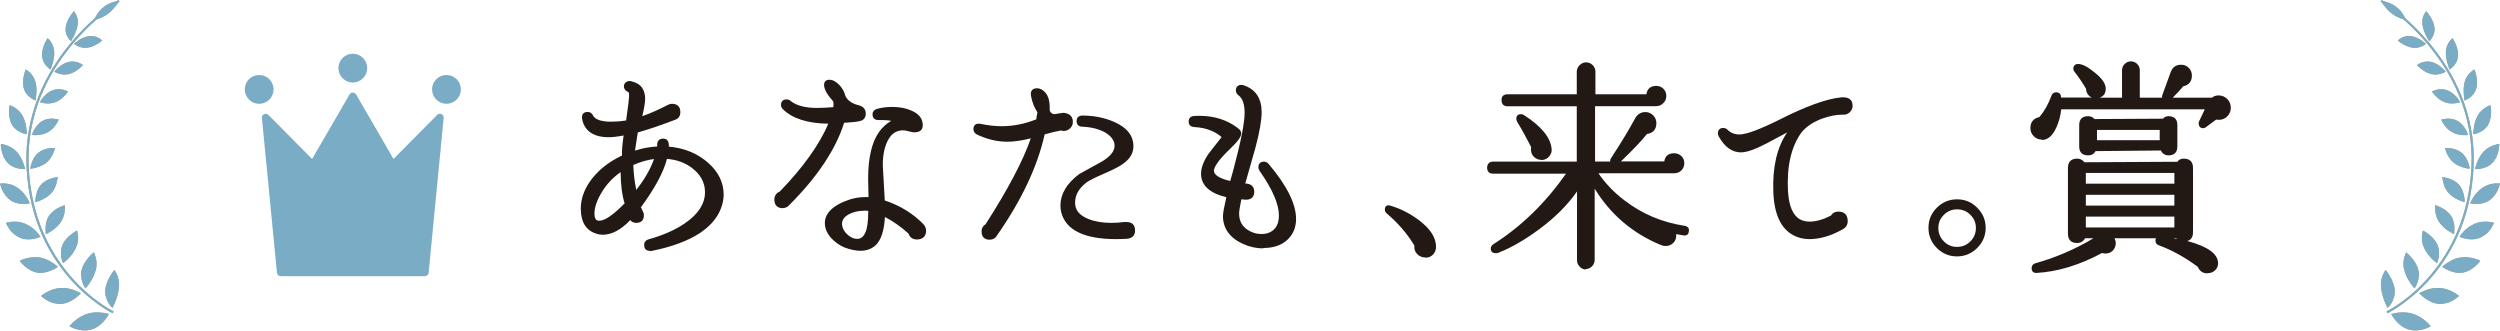 <?xml version="1.0" encoding="UTF-8"?><svg xmlns="http://www.w3.org/2000/svg" viewBox="0 0 199.68 26.4"><defs><style>.cls-1{mix-blend-mode:multiply;opacity:.3;}.cls-1,.cls-2,.cls-3,.cls-4,.cls-5{stroke-width:0px;}.cls-1,.cls-2,.cls-5{fill:#7aacc6;}.cls-6{isolation:isolate;}.cls-2{mix-blend-mode:lighten;}.cls-3{fill:#221915;}.cls-4{fill:#b2a680;}</style></defs><g class="cls-6"><g id="_レイヤー_2"><g id="_デザイン"><path class="cls-4" d="m5.55,26.05s.15-.2.42-.42c.26-.22.63-.46,1.07-.59.43-.12.84-.1,1.15-.06.16.02.28.04.37.07.09.02.14.04.14.04,0,0-.12.23-.35.5-.23.27-.57.58-1.02.72-.22.07-.45.09-.66.08-.21-.01-.41-.05-.58-.1-.17-.05-.31-.11-.4-.16-.1-.05-.15-.08-.15-.08Z"/><path class="cls-4" d="m9.12,21.58s-.16.19-.33.49c-.17.29-.36.7-.38,1.11-.03.42.11.78.26,1.03.07.12.15.22.21.28.06.07.1.1.1.1,0,0,.13-.23.25-.55.13-.33.25-.76.28-1.17.01-.21,0-.39-.04-.54-.03-.16-.08-.3-.13-.41-.1-.21-.2-.35-.2-.35Z"/><path class="cls-4" d="m3.29,23.63s.18-.15.47-.31c.29-.15.69-.31,1.12-.32.21,0,.43,0,.61.05.19.04.36.09.5.15.14.06.26.11.34.15.08.04.13.07.13.07,0,0-.16.18-.44.39-.27.2-.66.42-1.1.46-.22.02-.43-.01-.63-.06-.2-.05-.38-.13-.53-.22-.29-.17-.48-.35-.48-.35Z"/><path class="cls-4" d="m7.49,20.16s-.19.15-.4.39c-.21.24-.46.58-.56.99-.06.2-.06.39-.04.57.02.18.06.34.11.48.04.14.11.25.15.32.04.08.08.12.08.12,0,0,.17-.18.35-.46.19-.28.38-.65.48-1.05.05-.2.06-.38.05-.54,0-.16-.04-.3-.07-.42-.06-.24-.14-.39-.14-.39Z"/><path class="cls-4" d="m1.58,20.83s.2-.11.5-.19c.3-.08.7-.14,1.12-.07.42.07.77.26,1.01.43.26.16.41.31.41.31,0,0-.19.14-.48.27-.29.13-.7.26-1.13.2-.42-.06-.78-.3-1.04-.52-.26-.22-.39-.43-.39-.43Z"/><path class="cls-4" d="m6.16,18.41s-.2.1-.45.29c-.25.19-.54.47-.7.82-.16.36-.16.74-.12,1.03.06.28.14.47.14.47,0,0,.19-.13.42-.36.23-.23.48-.55.63-.9.16-.37.18-.7.15-.94-.03-.24-.07-.4-.07-.4Z"/><path class="cls-4" d="m.49,17.79s.2-.06.5-.08c.29-.02.68,0,1.04.17.19.08.36.18.51.29.15.11.28.23.38.34.1.11.18.21.23.28.05.07.08.12.08.12,0,0-.2.1-.5.16-.3.06-.69.09-1.08-.06-.19-.07-.37-.19-.52-.31-.08-.06-.15-.13-.21-.2-.06-.07-.13-.14-.17-.2-.18-.27-.27-.5-.27-.5Z"/><path class="cls-4" d="m5.19,16.38s-.21.06-.47.19c-.26.13-.58.34-.81.67-.11.16-.17.33-.21.49-.04.17-.06.33-.06.47,0,.14,0,.27.01.36,0,.09.02.14.02.14,0,0,.2-.09.46-.26.25-.17.56-.43.76-.75.1-.16.17-.32.21-.47.02-.08.04-.15.05-.22.01-.07.01-.13.02-.2.03-.25,0-.42,0-.42Z"/><path class="cls-4" d="m0,14.66s.2-.03.48,0c.28.03.63.13.94.35.67.45.96,1.23.96,1.23,0,0-.2.05-.49.05-.29,0-.66-.05-1-.26-.34-.22-.57-.56-.72-.86-.12-.29-.17-.53-.17-.53Z"/><path class="cls-4" d="m4.61,14.14s-.2.02-.47.1c-.27.08-.6.23-.86.51-.48.54-.46,1.39-.46,1.39,0,0,.21-.04.47-.16.27-.12.59-.31.84-.59.24-.28.35-.59.4-.83.07-.25.08-.43.08-.43Z"/><path class="cls-4" d="m.06,11.5s.19.01.44.1c.25.08.57.24.83.52.13.14.23.3.32.45.09.16.16.31.21.45.05.14.09.26.11.34.03.09.04.14.04.14,0,0-.2.02-.47-.03-.28-.05-.62-.16-.89-.43-.14-.14-.25-.3-.34-.47-.08-.17-.13-.35-.17-.5-.04-.16-.06-.3-.07-.4,0-.1,0-.16,0-.16Z"/><path class="cls-4" d="m4.41,11.83s-.19-.02-.45.01c-.26.03-.59.12-.87.34-.14.11-.26.25-.35.39-.09.14-.15.29-.2.42-.05.13-.08.25-.1.34-.01.09-.02.14-.02.14,0,0,.2,0,.46-.08.26-.07.59-.2.86-.43.13-.11.24-.24.32-.37.09-.13.15-.25.2-.37.05-.11.08-.21.1-.28.02-.07.03-.11.03-.11Z"/><path class="cls-4" d="m.76,8.4s.17.05.39.18c.21.13.47.34.65.66.17.32.27.69.3.98.05.29.05.5.05.5,0,0-.19-.02-.43-.12-.24-.1-.54-.28-.74-.6-.19-.32-.27-.73-.26-1.05,0-.32.05-.56.05-.56Z"/><path class="cls-4" d="m4.69,9.55s-.17-.05-.41-.07c-.24-.02-.56,0-.87.17-.31.16-.52.45-.67.69-.14.24-.19.44-.19.44,0,0,.18.03.44.01.26-.02.59-.08.88-.26.3-.17.49-.42.63-.63.14-.2.2-.37.2-.37Z"/><path class="cls-4" d="m2.05,5.55s.15.07.32.23c.17.16.36.41.46.75.09.34.1.72.07,1-.02.29-.06.5-.06.5,0,0-.17-.06-.37-.2-.2-.14-.43-.36-.55-.71-.11-.34-.09-.75-.02-1.05.03-.15.07-.28.1-.38.03-.09.05-.15.05-.15Z"/><path class="cls-4" d="m5.44,7.31s-.15-.08-.37-.14c-.22-.05-.52-.08-.84.03-.32.11-.58.35-.77.56-.18.21-.27.4-.27.4,0,0,.16.06.4.09.24.03.56.03.86-.1.32-.12.54-.34.72-.51.09-.09.15-.17.2-.24.04-.06.07-.1.07-.1Z"/><path class="cls-4" d="m3.8,3.05s.13.09.25.27c.13.18.25.44.28.78.03.34-.05.7-.13.98-.04.14-.08.25-.11.34-.03.08-.05.13-.05.13,0,0-.14-.08-.3-.25-.16-.16-.33-.42-.37-.77-.04-.35.06-.72.18-1.01.12-.28.25-.47.25-.47Z"/><path class="cls-4" d="m6.63,5.2s-.12-.1-.32-.18c-.2-.08-.48-.15-.8-.08-.32.07-.62.26-.83.44-.11.09-.19.18-.25.24-.06.07-.09.11-.09.11,0,0,.14.09.36.15.22.07.51.11.82.03.31-.08.58-.25.78-.41.2-.16.32-.3.32-.3Z"/><path class="cls-4" d="m5.89.89s.1.1.19.28c.09.18.17.44.13.77-.04.33-.18.66-.3.92-.13.26-.24.43-.24.43,0,0-.12-.09-.23-.27-.11-.18-.23-.44-.2-.78.03-.34.19-.68.35-.93.16-.25.31-.42.31-.42Z"/><path class="cls-4" d="m8.17,3.25s-.38-.43-1.01-.37c-.32.03-.63.18-.87.33-.23.15-.38.29-.38.29,0,0,.46.4,1.08.31.31-.04.6-.19.82-.32.22-.13.36-.26.36-.26Z"/><path class="cls-4" d="m9.52.08s-.08.14-.23.33c-.14.19-.35.44-.61.65-.27.21-.55.34-.77.42-.22.08-.38.11-.38.11,0,0,.05-.16.18-.37.13-.21.32-.48.61-.69.28-.21.59-.33.82-.39.23-.06.39-.07.39-.07Z"/><path class="cls-4" d="m9.08,24.88s-.02-.01-.07-.04c-.7-.36-6.34-3.54-6.72-11.5-.2-4.24,1.61-7.54,3.48-9.79.93-1.12,1.88-1.98,2.59-2.55.36-.29.65-.5.86-.65.1-.07.19-.13.24-.16.06-.04.08-.05.08-.05l-.08-.14s-1.94,1.19-3.82,3.45c-1.88,2.26-3.72,5.6-3.52,9.89.2,4.29,1.92,7.21,3.59,9.06,1.67,1.84,3.28,2.62,3.29,2.62l.07-.14h0Z"/><path class="cls-5" d="m5.55,26.05s.15-.2.42-.42c.26-.22.63-.46,1.07-.59.43-.12.84-.1,1.15-.06.16.02.28.04.37.07.09.02.14.04.14.04,0,0-.12.23-.35.5-.23.27-.57.58-1.02.72-.22.07-.45.09-.66.08-.21-.01-.41-.05-.58-.1-.17-.05-.31-.11-.4-.16-.1-.05-.15-.08-.15-.08Z"/><path class="cls-5" d="m9.12,21.58s-.16.19-.33.49c-.17.29-.36.7-.38,1.11-.03.42.11.78.26,1.03.07.12.15.22.21.28.06.07.1.1.1.1,0,0,.13-.23.25-.55.13-.33.25-.76.28-1.17.01-.21,0-.39-.04-.54-.03-.16-.08-.3-.13-.41-.1-.21-.2-.35-.2-.35Z"/><path class="cls-5" d="m3.29,23.63s.18-.15.47-.31c.29-.15.69-.31,1.12-.32.21,0,.43,0,.61.05.19.04.36.09.5.15.14.06.26.11.34.15.08.04.13.07.13.07,0,0-.16.18-.44.39-.27.2-.66.42-1.1.46-.22.02-.43-.01-.63-.06-.2-.05-.38-.13-.53-.22-.29-.17-.48-.35-.48-.35Z"/><path class="cls-5" d="m7.49,20.16s-.19.15-.4.39c-.21.24-.46.58-.56.99-.06.2-.06.39-.04.57.02.18.06.34.11.48.04.14.11.25.15.32.04.08.08.12.08.12,0,0,.17-.18.35-.46.19-.28.38-.65.48-1.05.05-.2.06-.38.05-.54,0-.16-.04-.3-.07-.42-.06-.24-.14-.39-.14-.39Z"/><path class="cls-5" d="m1.58,20.83s.2-.11.5-.19c.3-.08.7-.14,1.12-.07.42.07.77.26,1.01.43.26.16.41.31.41.31,0,0-.19.14-.48.27-.29.13-.7.26-1.13.2-.42-.06-.78-.3-1.04-.52-.26-.22-.39-.43-.39-.43Z"/><path class="cls-5" d="m6.16,18.41s-.2.1-.45.29c-.25.19-.54.47-.7.82-.16.36-.16.74-.12,1.03.06.28.14.47.14.47,0,0,.19-.13.42-.36.23-.23.48-.55.63-.9.16-.37.18-.7.15-.94-.03-.24-.07-.4-.07-.4Z"/><path class="cls-5" d="m.49,17.79s.2-.06.5-.08c.29-.02.68,0,1.04.17.19.08.36.18.51.29.15.11.28.23.38.34.1.11.18.21.23.28.05.07.08.12.08.12,0,0-.2.1-.5.16-.3.06-.69.09-1.08-.06-.19-.07-.37-.19-.52-.31-.08-.06-.15-.13-.21-.2-.06-.07-.13-.14-.17-.2-.18-.27-.27-.5-.27-.5Z"/><path class="cls-5" d="m5.19,16.38s-.21.06-.47.19c-.26.13-.58.34-.81.67-.11.16-.17.33-.21.49-.04.17-.06.33-.06.47,0,.14,0,.27.01.36,0,.09.02.14.02.14,0,0,.2-.09.46-.26.25-.17.56-.43.76-.75.1-.16.17-.32.21-.47.02-.08.04-.15.05-.22.01-.07.01-.13.02-.2.03-.25,0-.42,0-.42Z"/><path class="cls-5" d="m0,14.66s.2-.03.48,0c.28.03.63.13.94.35.67.45.96,1.23.96,1.23,0,0-.2.05-.49.05-.29,0-.66-.05-1-.26-.34-.22-.57-.56-.72-.86-.12-.29-.17-.53-.17-.53Z"/><path class="cls-5" d="m4.61,14.14s-.2.02-.47.1c-.27.08-.6.23-.86.51-.48.54-.46,1.39-.46,1.39,0,0,.21-.04.47-.16.27-.12.59-.31.84-.59.24-.28.35-.59.4-.83.07-.25.08-.43.08-.43Z"/><path class="cls-5" d="m.06,11.5s.19.01.44.1c.25.08.57.24.83.52.13.14.23.3.32.45.09.16.16.31.21.45.05.14.09.26.11.34.03.09.04.14.04.14,0,0-.2.02-.47-.03-.28-.05-.62-.16-.89-.43-.14-.14-.25-.3-.34-.47-.08-.17-.13-.35-.17-.5-.04-.16-.06-.3-.07-.4,0-.1,0-.16,0-.16Z"/><path class="cls-5" d="m4.41,11.83s-.19-.02-.45.01c-.26.03-.59.12-.87.34-.14.11-.26.25-.35.39-.09.14-.15.29-.2.42-.05.13-.08.25-.1.34-.01.09-.02.14-.02.14,0,0,.2,0,.46-.08.26-.07.59-.2.86-.43.13-.11.24-.24.32-.37.09-.13.15-.25.2-.37.05-.11.08-.21.1-.28.02-.07.03-.11.03-.11Z"/><path class="cls-5" d="m.76,8.4s.17.05.39.18c.21.13.47.34.65.66.17.32.27.69.3.98.05.29.05.5.05.5,0,0-.19-.02-.43-.12-.24-.1-.54-.28-.74-.6-.19-.32-.27-.73-.26-1.05,0-.32.05-.56.05-.56Z"/><path class="cls-5" d="m4.69,9.55s-.17-.05-.41-.07c-.24-.02-.56,0-.87.17-.31.16-.52.45-.67.69-.14.24-.19.44-.19.44,0,0,.18.03.44.01.26-.02.59-.08.88-.26.3-.17.49-.42.63-.63.14-.2.2-.37.2-.37Z"/><path class="cls-5" d="m2.05,5.55s.15.07.32.23c.17.16.36.41.46.75.09.34.1.72.07,1-.02.29-.06.5-.06.5,0,0-.17-.06-.37-.2-.2-.14-.43-.36-.55-.71-.11-.34-.09-.75-.02-1.05.03-.15.07-.28.1-.38.03-.09.05-.15.05-.15Z"/><path class="cls-5" d="m5.44,7.31s-.15-.08-.37-.14c-.22-.05-.52-.08-.84.03-.32.11-.58.35-.77.56-.18.21-.27.4-.27.4,0,0,.16.06.4.09.24.03.56.03.86-.1.32-.12.54-.34.72-.51.09-.09.15-.17.2-.24.04-.06.07-.1.07-.1Z"/><path class="cls-5" d="m3.8,3.05s.13.09.25.27c.13.18.25.44.28.78.03.34-.05.7-.13.98-.04.14-.08.25-.11.34-.03.08-.05.13-.05.13,0,0-.14-.08-.3-.25-.16-.16-.33-.42-.37-.77-.04-.35.06-.72.18-1.01.12-.28.25-.47.25-.47Z"/><path class="cls-5" d="m6.63,5.2s-.12-.1-.32-.18c-.2-.08-.48-.15-.8-.08-.32.07-.62.26-.83.44-.11.09-.19.18-.25.24-.06.07-.09.11-.09.11,0,0,.14.09.36.15.22.07.51.11.82.03.31-.08.58-.25.78-.41.2-.16.32-.3.32-.3Z"/><path class="cls-5" d="m5.89.89s.1.1.19.28c.09.18.17.44.13.77-.04.33-.18.66-.3.92-.13.26-.24.43-.24.43,0,0-.12-.09-.23-.27-.11-.18-.23-.44-.2-.78.03-.34.19-.68.35-.93.16-.25.31-.42.31-.42Z"/><path class="cls-5" d="m8.17,3.25s-.38-.43-1.01-.37c-.32.03-.63.18-.87.33-.23.15-.38.29-.38.29,0,0,.46.4,1.08.31.31-.04.6-.19.82-.32.22-.13.36-.26.36-.26Z"/><path class="cls-5" d="m9.52.08s-.08.14-.23.33c-.14.19-.35.44-.61.65-.27.21-.55.34-.77.42-.22.08-.38.11-.38.11,0,0,.05-.16.18-.37.13-.21.32-.48.61-.69.28-.21.59-.33.82-.39.23-.06.39-.07.39-.07Z"/><path class="cls-5" d="m9.08,24.88s-.02-.01-.07-.04c-.7-.36-6.34-3.54-6.72-11.5-.2-4.24,1.61-7.54,3.48-9.79.93-1.12,1.88-1.98,2.59-2.55.36-.29.65-.5.86-.65.1-.07.19-.13.24-.16.06-.04.08-.05.08-.05l-.08-.14s-1.94,1.19-3.82,3.45c-1.88,2.26-3.72,5.6-3.52,9.89.2,4.29,1.92,7.21,3.59,9.06,1.67,1.84,3.28,2.62,3.29,2.62l.07-.14h0Z"/><path class="cls-4" d="m194.14,26.05s-.15-.2-.42-.42c-.26-.22-.63-.46-1.07-.59-.43-.12-.84-.1-1.15-.06-.16.02-.28.04-.37.07-.09.02-.14.04-.14.04,0,0,.12.23.35.5.23.27.57.58,1.02.72.22.07.45.09.66.08.21-.01.41-.05.58-.1.17-.05.31-.11.4-.16.1-.05.15-.08.15-.08Z"/><path class="cls-4" d="m190.56,21.58s.16.19.33.49c.17.29.36.7.38,1.11.03.42-.11.78-.26,1.03-.07.12-.15.22-.21.28-.06.07-.1.1-.1.1,0,0-.13-.23-.25-.55-.13-.33-.25-.76-.28-1.17-.01-.21,0-.39.04-.54.03-.16.08-.3.13-.41.1-.21.2-.35.2-.35Z"/><path class="cls-4" d="m196.4,23.63s-.18-.15-.47-.31c-.29-.15-.69-.31-1.12-.32-.21,0-.43,0-.61.05-.19.04-.36.09-.5.15-.14.06-.26.11-.34.15-.08.04-.13.07-.13.07,0,0,.16.18.44.39.27.2.66.42,1.1.46.22.02.43-.01.63-.06.2-.05.38-.13.53-.22.29-.17.48-.35.48-.35Z"/><path class="cls-4" d="m192.19,20.16s.19.15.4.39c.21.24.46.58.56.99.06.2.06.39.04.57-.02.18-.06.34-.11.48-.04.14-.11.25-.15.32-.04.08-.08.12-.08.12,0,0-.17-.18-.35-.46-.19-.28-.38-.65-.48-1.05-.05-.2-.06-.38-.05-.54,0-.16.04-.3.07-.42.06-.24.14-.39.14-.39Z"/><path class="cls-4" d="m198.1,20.83s-.2-.11-.5-.19c-.3-.08-.7-.14-1.12-.07-.42.07-.77.26-1.01.43-.26.16-.41.31-.41.31,0,0,.19.14.48.27.29.13.7.26,1.13.2.42-.06.78-.3,1.04-.52.26-.22.39-.43.39-.43Z"/><path class="cls-4" d="m193.52,18.41s.2.1.45.29c.25.19.54.47.7.82.16.36.16.74.12,1.03-.06.28-.14.47-.14.47,0,0-.19-.13-.42-.36-.23-.23-.48-.55-.63-.9-.16-.37-.18-.7-.15-.94.03-.24.07-.4.07-.4Z"/><path class="cls-4" d="m199.19,17.79s-.2-.06-.5-.08c-.29-.02-.68,0-1.04.17-.19.08-.36.18-.51.29-.15.11-.28.23-.38.34-.1.11-.18.21-.23.28-.05.07-.08.12-.08.12,0,0,.2.1.5.16.3.06.69.09,1.08-.06.19-.07.37-.19.52-.31.08-.06.15-.13.21-.2.06-.07.13-.14.17-.2.18-.27.27-.5.27-.5Z"/><path class="cls-4" d="m194.49,16.38s.21.06.47.19c.26.13.58.34.81.67.11.16.17.33.21.49.04.17.06.33.06.47,0,.14,0,.27-.01.36,0,.09-.02.14-.02.14,0,0-.2-.09-.46-.26-.25-.17-.56-.43-.76-.75-.1-.16-.17-.32-.21-.47-.02-.08-.04-.15-.05-.22-.01-.07-.01-.13-.02-.2-.03-.25,0-.42,0-.42Z"/><path class="cls-4" d="m199.68,14.66s-.2-.03-.48,0c-.28.03-.63.13-.94.35-.67.45-.96,1.23-.96,1.23,0,0,.2.05.49.05.29,0,.66-.05,1-.26.34-.22.57-.56.72-.86.12-.29.17-.53.17-.53Z"/><path class="cls-4" d="m195.07,14.14s.2.02.47.1c.27.08.6.23.86.51.48.54.46,1.39.46,1.39,0,0-.21-.04-.47-.16-.27-.12-.59-.31-.84-.59-.24-.28-.35-.59-.4-.83-.07-.25-.08-.43-.08-.43Z"/><path class="cls-4" d="m199.63,11.5s-.19.01-.44.1c-.25.08-.57.24-.83.52-.13.14-.23.3-.32.45-.09.16-.16.31-.21.45-.05.14-.09.26-.11.34-.03.09-.04.14-.04.14,0,0,.2.02.47-.03.28-.05.62-.16.89-.43.14-.14.25-.3.34-.47.08-.17.13-.35.17-.5.04-.16.06-.3.07-.4,0-.1,0-.16,0-.16Z"/><path class="cls-4" d="m195.27,11.83s.19-.02.45.01c.26.03.59.12.87.34.14.11.26.25.35.39.09.14.15.29.2.42.05.13.08.25.1.34.01.09.02.14.02.14,0,0-.2,0-.46-.08-.26-.07-.59-.2-.86-.43-.13-.11-.24-.24-.32-.37-.09-.13-.15-.25-.2-.37-.05-.11-.08-.21-.1-.28-.02-.07-.03-.11-.03-.11Z"/><path class="cls-4" d="m198.93,8.4s-.17.05-.39.18c-.21.13-.47.34-.65.66-.17.32-.27.69-.3.98-.05.29-.05.5-.05.5,0,0,.19-.02.43-.12.24-.1.54-.28.74-.6.19-.32.27-.73.26-1.05,0-.32-.05-.56-.05-.56Z"/><path class="cls-4" d="m194.99,9.55s.17-.05.41-.07c.24-.02.56,0,.87.17.31.16.52.45.67.69.14.24.19.44.19.44,0,0-.18.03-.44.01-.26-.02-.59-.08-.88-.26-.3-.17-.49-.42-.63-.63-.14-.2-.2-.37-.2-.37Z"/><path class="cls-4" d="m197.64,5.55s-.15.07-.32.23c-.17.16-.36.41-.46.75-.09.34-.1.72-.07,1,.02.29.06.5.06.5,0,0,.17-.06.37-.2.2-.14.43-.36.55-.71.11-.34.09-.75.02-1.05-.03-.15-.07-.28-.1-.38-.03-.09-.05-.15-.05-.15Z"/><path class="cls-4" d="m194.24,7.31s.15-.08.37-.14c.22-.05.52-.08.84.03.32.11.58.35.77.56.18.21.27.4.27.4,0,0-.16.06-.4.09-.24.03-.56.03-.86-.1-.32-.12-.54-.34-.72-.51-.09-.09-.15-.17-.2-.24-.04-.06-.07-.1-.07-.1Z"/><path class="cls-4" d="m195.89,3.05s-.13.09-.25.27c-.13.18-.26.44-.28.78-.03.34.05.7.13.98.04.14.08.25.11.34.03.08.05.13.05.13,0,0,.14-.08.3-.25.16-.16.33-.42.37-.77.04-.35-.06-.72-.18-1.01-.12-.28-.25-.47-.25-.47Z"/><path class="cls-4" d="m193.05,5.2s.12-.1.32-.18c.2-.08.48-.15.8-.08.32.07.62.26.83.44.11.09.19.18.25.24.06.07.09.11.09.11,0,0-.14.09-.36.15-.22.07-.51.11-.82.03-.31-.08-.58-.25-.78-.41-.2-.16-.32-.3-.32-.3Z"/><path class="cls-4" d="m193.8.89s-.1.1-.19.28c-.09.18-.17.44-.13.77.04.33.18.66.3.92.13.26.24.43.24.43,0,0,.12-.09.23-.27.11-.18.23-.44.2-.78-.03-.34-.19-.68-.35-.93-.16-.25-.31-.42-.31-.42Z"/><path class="cls-4" d="m191.51,3.25s.38-.43,1.01-.37c.32.03.63.18.87.33.23.15.38.29.38.29,0,0-.46.4-1.08.31-.31-.04-.6-.19-.82-.32-.22-.13-.36-.26-.36-.26Z"/><path class="cls-4" d="m190.17.08s.08.14.23.33c.14.19.35.44.61.65.27.21.55.34.77.42.22.08.38.11.38.11,0,0-.05-.16-.18-.37-.12-.21-.32-.48-.61-.69-.28-.21-.59-.33-.82-.39-.23-.06-.39-.07-.39-.07Z"/><path class="cls-4" d="m190.61,24.88s.02-.01.07-.04c.7-.36,6.34-3.54,6.72-11.5.2-4.24-1.61-7.54-3.48-9.79-.93-1.12-1.88-1.98-2.59-2.55-.36-.29-.65-.5-.86-.65-.1-.07-.19-.13-.24-.16-.06-.04-.08-.05-.08-.05l.08-.14s1.94,1.19,3.82,3.45c1.88,2.26,3.72,5.6,3.52,9.89-.2,4.29-1.92,7.21-3.59,9.06-1.67,1.84-3.28,2.62-3.29,2.62l-.07-.14h0Z"/><path class="cls-5" d="m194.14,26.05s-.15-.2-.42-.42c-.26-.22-.63-.46-1.07-.59-.43-.12-.84-.1-1.15-.06-.16.02-.28.04-.37.07-.09.02-.14.04-.14.04,0,0,.12.23.35.5.23.27.57.58,1.02.72.22.07.45.09.66.08.21-.01.41-.05.58-.1.17-.05.31-.11.4-.16.1-.05.15-.08.15-.08Z"/><path class="cls-5" d="m190.56,21.58s.16.19.33.49c.17.29.36.7.38,1.11.03.42-.11.78-.26,1.03-.07.12-.15.22-.21.28-.06.07-.1.1-.1.1,0,0-.13-.23-.25-.55-.13-.33-.25-.76-.28-1.17-.01-.21,0-.39.04-.54.03-.16.08-.3.13-.41.1-.21.2-.35.2-.35Z"/><path class="cls-5" d="m196.4,23.63s-.18-.15-.47-.31c-.29-.15-.69-.31-1.12-.32-.21,0-.43,0-.61.05-.19.04-.36.09-.5.15-.14.06-.26.11-.34.15-.08.04-.13.07-.13.07,0,0,.16.18.44.39.27.2.66.42,1.1.46.22.02.43-.01.63-.06.2-.05.38-.13.53-.22.29-.17.48-.35.48-.35Z"/><path class="cls-5" d="m192.19,20.16s.19.15.4.39c.21.24.46.58.56.99.06.2.06.39.04.57-.02.18-.06.34-.11.48-.04.14-.11.25-.15.32-.04.08-.08.12-.08.12,0,0-.17-.18-.35-.46-.19-.28-.38-.65-.48-1.05-.05-.2-.06-.38-.05-.54,0-.16.04-.3.07-.42.06-.24.14-.39.14-.39Z"/><path class="cls-5" d="m198.1,20.83s-.2-.11-.5-.19c-.3-.08-.7-.14-1.12-.07-.42.07-.77.26-1.01.43-.26.16-.41.31-.41.31,0,0,.19.14.48.27.29.13.7.26,1.13.2.42-.06.78-.3,1.04-.52.26-.22.39-.43.39-.43Z"/><path class="cls-5" d="m193.52,18.41s.2.1.45.29c.25.19.54.47.7.82.16.36.16.74.12,1.03-.06.28-.14.47-.14.47,0,0-.19-.13-.42-.36-.23-.23-.48-.55-.63-.9-.16-.37-.18-.7-.15-.94.03-.24.07-.4.07-.4Z"/><path class="cls-5" d="m199.19,17.79s-.2-.06-.5-.08c-.29-.02-.68,0-1.04.17-.19.08-.36.18-.51.29-.15.11-.28.23-.38.34-.1.11-.18.21-.23.28-.05.07-.08.12-.08.12,0,0,.2.1.5.16.3.06.69.09,1.08-.06.19-.07.37-.19.52-.31.08-.06.15-.13.21-.2.06-.07.13-.14.17-.2.18-.27.27-.5.27-.5Z"/><path class="cls-5" d="m194.49,16.38s.21.06.47.19c.26.13.58.34.81.67.11.16.17.33.21.49.04.17.06.33.06.47,0,.14,0,.27-.01.36,0,.09-.02.14-.02.14,0,0-.2-.09-.46-.26-.25-.17-.56-.43-.76-.75-.1-.16-.17-.32-.21-.47-.02-.08-.04-.15-.05-.22-.01-.07-.01-.13-.02-.2-.03-.25,0-.42,0-.42Z"/><path class="cls-5" d="m199.68,14.66s-.2-.03-.48,0c-.28.03-.63.13-.94.35-.67.45-.96,1.23-.96,1.23,0,0,.2.05.49.05.29,0,.66-.05,1-.26.34-.22.57-.56.72-.86.12-.29.17-.53.17-.53Z"/><path class="cls-5" d="m195.07,14.14s.2.02.47.1c.27.08.6.23.86.51.48.54.46,1.39.46,1.39,0,0-.21-.04-.47-.16-.27-.12-.59-.31-.84-.59-.24-.28-.35-.59-.4-.83-.07-.25-.08-.43-.08-.43Z"/><path class="cls-5" d="m199.63,11.5s-.19.01-.44.1c-.25.08-.57.24-.83.52-.13.14-.23.3-.32.45-.09.16-.16.31-.21.45-.05.14-.09.26-.11.34-.03.09-.04.14-.04.14,0,0,.2.02.47-.03.28-.05.62-.16.89-.43.14-.14.25-.3.34-.47.08-.17.13-.35.17-.5.04-.16.06-.3.07-.4,0-.1,0-.16,0-.16Z"/><path class="cls-5" d="m195.27,11.83s.19-.02.45.01c.26.03.59.12.87.34.14.11.26.25.35.39.09.14.15.29.2.42.05.13.08.25.1.34.01.09.02.14.02.14,0,0-.2,0-.46-.08-.26-.07-.59-.2-.86-.43-.13-.11-.24-.24-.32-.37-.09-.13-.15-.25-.2-.37-.05-.11-.08-.21-.1-.28-.02-.07-.03-.11-.03-.11Z"/><path class="cls-5" d="m198.93,8.4s-.17.05-.39.18c-.21.13-.47.34-.65.66-.17.32-.27.69-.3.98-.05.29-.05.5-.05.5,0,0,.19-.02.43-.12.24-.1.54-.28.74-.6.19-.32.27-.73.26-1.05,0-.32-.05-.56-.05-.56Z"/><path class="cls-5" d="m194.99,9.55s.17-.05.41-.07c.24-.02.56,0,.87.17.31.16.52.45.67.69.14.24.19.44.19.44,0,0-.18.03-.44.01-.26-.02-.59-.08-.88-.26-.3-.17-.49-.42-.63-.63-.14-.2-.2-.37-.2-.37Z"/><path class="cls-5" d="m197.64,5.55s-.15.07-.32.23c-.17.16-.36.41-.46.75-.09.34-.1.72-.07,1,.02.29.06.5.06.5,0,0,.17-.06.37-.2.2-.14.43-.36.55-.71.11-.34.09-.75.02-1.05-.03-.15-.07-.28-.1-.38-.03-.09-.05-.15-.05-.15Z"/><path class="cls-5" d="m194.24,7.31s.15-.08.37-.14c.22-.05.52-.08.84.03.32.11.58.35.77.56.18.21.27.4.27.4,0,0-.16.06-.4.09-.24.03-.56.03-.86-.1-.32-.12-.54-.34-.72-.51-.09-.09-.15-.17-.2-.24-.04-.06-.07-.1-.07-.1Z"/><path class="cls-5" d="m195.89,3.05s-.13.09-.25.27c-.13.18-.26.44-.28.78-.03.34.05.7.13.98.04.14.08.25.11.34.03.08.05.13.05.13,0,0,.14-.08.3-.25.16-.16.33-.42.37-.77.04-.35-.06-.72-.18-1.01-.12-.28-.25-.47-.25-.47Z"/><path class="cls-5" d="m193.05,5.2s.12-.1.32-.18c.2-.08.48-.15.8-.08.32.07.62.26.83.44.11.09.19.18.25.24.06.07.09.11.09.11,0,0-.14.09-.36.15-.22.07-.51.11-.82.03-.31-.08-.58-.25-.78-.41-.2-.16-.32-.3-.32-.3Z"/><path class="cls-5" d="m193.8.89s-.1.1-.19.28c-.09.18-.17.44-.13.77.04.33.18.66.3.92.13.26.24.43.24.43,0,0,.12-.09.23-.27.11-.18.23-.44.2-.78-.03-.34-.19-.68-.35-.93-.16-.25-.31-.42-.31-.42Z"/><path class="cls-5" d="m191.51,3.25s.38-.43,1.01-.37c.32.03.63.18.87.33.23.15.38.29.38.29,0,0-.46.4-1.08.31-.31-.04-.6-.19-.82-.32-.22-.13-.36-.26-.36-.26Z"/><path class="cls-5" d="m190.17.08s.08.14.23.33c.14.19.35.44.61.65.27.21.55.34.77.42.22.08.38.11.38.11,0,0-.05-.16-.18-.37-.12-.21-.32-.48-.61-.69-.28-.21-.59-.33-.82-.39-.23-.06-.39-.07-.39-.07Z"/><path class="cls-5" d="m190.61,24.88s.02-.01.07-.04c.7-.36,6.34-3.54,6.72-11.5.2-4.24-1.61-7.54-3.48-9.79-.93-1.12-1.88-1.98-2.59-2.55-.36-.29-.65-.5-.86-.65-.1-.07-.19-.13-.24-.16-.06-.04-.08-.05-.08-.05l.08-.14s1.94,1.19,3.82,3.45c1.88,2.26,3.72,5.6,3.52,9.89-.2,4.29-1.92,7.21-3.59,9.06-1.67,1.84-3.28,2.62-3.29,2.62l-.07-.14h0Z"/><path class="cls-3" d="m51.88,20.03c-.28,0-.43-.17-.43-.47,0-.16.06-.36.37-.45,1.15-.32,2.12-.75,2.89-1.28,1.06-.72,1.6-1.56,1.6-2.48,0-.78-.37-1.45-1.1-1.98-.54-.39-1.19-.62-1.94-.68-.26,1.04-.96,2.35-2.09,3.88.04,0,.08.12.15.29.06.08.1.2.1.32,0,.4-.21.62-.6.62-.22,0-.37-.07-.49-.22-.74.78-1.49,1.17-2.2,1.17-.18,0-.34-.03-.5-.08-.81-.25-1.23-.9-1.25-1.92-.02-.75.21-1.49.7-2.21.58-.86,1.46-1.58,2.59-2.12-.02-.43.04-.98.13-1.6-.46.09-.87.14-1.22.14-.52,0-.95-.1-1.27-.28-.44-.24-.72-.63-.82-1.16-.04-.19-.01-.34.07-.44.08-.09.2-.14.37-.14.19,0,.34.1.43.29.17.32.66.49,1.45.49.33,0,.74-.03,1.19-.1.16-1.14.24-1.79.24-1.93,0-.28-.05-.33-.05-.33-.3-.12-.37-.32-.37-.46,0-.14.06-.25.17-.34.08-.06.17-.09.27-.09.05,0,.1,0,.16.02.42.11.71.29.87.54.15.24.23.52.23.85,0,.3-.08.78-.23,1.4.66-.23,1.35-.54,2.06-.91.09-.05.2-.08.31-.08.23,0,.4.06.51.18.11.11.16.28.16.49,0,.31-.15.53-.43.61-1.14.44-2.15.78-2.97,1.01-.07.49-.16,1-.22,1.45.58-.19,1.18-.3,1.77-.33,0-.05,0-.11,0-.16.01-.31.19-.47.49-.47.15,0,.42.06.44.49v.15c1.25.11,2.31.55,3.16,1.31.81.72,1.22,1.57,1.22,2.52,0,.26-.04.52-.11.78-.49,1.8-2.38,3.06-5.63,3.72-.06.01-.12.02-.17.02Zm-2.3-6.29c-.67.47-1.2,1.05-1.59,1.74-.36.63-.53,1.19-.51,1.66.02.26.09.41.21.46.05.02.11.03.18.03.44,0,1.12-.47,2.02-1.39-.22-.69-.31-1.55-.32-2.49Zm2.66-1.04c-.54.07-1.1.23-1.66.48.03.64.1,1.33.24,1.99.67-.85,1.14-1.68,1.42-2.47Z"/><path class="cls-3" d="m68.73,20.03c-.3,0-.63-.06-1-.17-.41-.11-.79-.33-1.14-.65-.4-.36-.63-.75-.69-1.17-.13-.91.53-1.62,1.95-2.1.41-.13.83-.2,1.26-.2.09,0,.17,0,.26,0-.02-.62-.03-1.12-.03-1.48,0-1.67.3-2.92.88-3.73.27-.38.6-.67.97-.88-.22-.04-.46-.06-.71-.06-.09,0-.27,0-.27,0-.19,0-.31-.04-.39-.11-.08-.08-.13-.19-.13-.34,0-.16.07-.36.39-.45.35-.1.75-.15,1.18-.15.6,0,1.12.1,1.55.3.52.22.82.55.88.99.04.23,0,.41-.1.54-.11.13-.3.2-.57.2-.09,0-.23-.03-.43-.08-.17-.05-.33-.08-.45-.08-.5,0-.87.22-1.14.66-.33.53-.49,1.25-.49,2.13,0,.08.11,2.06.16,2.81,1.2.4,2.24,1.03,3.07,1.88.15.16.23.34.23.53,0,.45-.25.69-.72.71-.34,0-.58-.16-.69-.48-.59-.53-1.22-.98-1.88-1.32-.05,1.07-.3,1.82-.72,2.24-.32.3-.73.46-1.22.46Zm.31-3.2c-.47,0-.9.1-1.25.29-.4.22-.57.5-.53.86.03.28.18.53.43.76.25.23.51.34.77.34.29,0,.5-.16.65-.49.16-.33.24-.92.24-1.75-.1-.01-.2-.02-.32-.02Zm-6.5-.2c-.45,0-.69-.24-.69-.69,0-.3.15-.52.43-.64,1.85-1.91,3.16-3.73,3.88-5.42-1.65-.02-2.87-.41-3.63-1.16-.1-.1-.15-.22-.15-.34,0-.28.16-.44.45-.44.12,0,.23.04.33.13.46.37,1.17.55,2.1.55.33,0,.76-.02,1.3-.06.02-.16.02-.31,0-.45-.49-.54-.74-.99-.74-1.32,0-.27.15-.42.42-.42.29,0,.57.16.84.46.23.26.38.55.45.85.17.35.54.61,1.1.74.34.1.52.32.52.65s-.16.53-.47.6c-.18.05-.61.1-1.26.14-.66,2.11-2.13,4.32-4.38,6.57-.13.16-.31.24-.52.24Z"/><path class="cls-3" d="m79.07,19.15c-.44,0-.67-.23-.67-.67,0-.25.11-.44.32-.57,1.81-2.82,3.03-5.14,3.61-6.86-.71.18-1.34.27-1.87.27-.8,0-1.62-.19-2.42-.57-.24-.13-.29-.3-.29-.43,0-.28.14-.44.4-.44.06,0,.12,0,.2.02.58.12,1.14.18,1.67.18.92,0,1.85-.19,2.75-.55,0-.11.05-.31.09-.56-.23-.34-.41-.78-.5-1.25-.05-.22-.03-.4.06-.51.08-.1.22-.16.41-.16.23,0,.45.11.64.32.28.29.4.78.37,1.45.06.17.18.28.38.3.4-.07.66-.11.75-.11.6.07.72.43.72.72,0,.21-.07.38-.22.52-.14.14-.31.21-.51.21-.07,0-.14-.01-.21-.04-.29.05-.75.15-1.31.31-.57,2.57-1.87,5.31-3.8,8.06-.12.23-.32.35-.58.35Zm10.09-.05c-2.57,0-4.05-.73-4.4-2.16-.04-.16-.06-.34-.06-.53,0-.91.5-1.76,1.5-2.51l1.85-1.02c.72-.44,1.05-.91.96-1.4-.06-.33-.29-.62-.69-.87-.49-.29-1.12-.46-1.88-.49-.29-.01-.45-.17-.45-.44,0-.29.17-.45.47-.45.91,0,1.76.17,2.54.51,1.02.45,1.53,1.1,1.53,1.94,0,.52-.25.98-.76,1.35-.29.23-.8.5-1.55.82-.72.31-1.2.55-1.42.71-.62.47-.93,1.01-.93,1.62s.34,1.01,1.04,1.3c.5.21,1.12.32,1.84.32.33,0,.69-.02,1.07-.07.06,0,.1,0,.15,0,.45,0,.69.23.69.68,0,.3-.13.65-.74.67-.26.01-.51.02-.75.02Z"/><path class="cls-3" d="m100.91,19.84c-.56,0-1.1-.12-1.61-.35-1.07-.48-1.62-1.24-1.62-2.24,0-.22.09-.71.27-1.5-1.34-.32-2.02-.95-2.02-1.87,0-.49.21-1.04.63-1.64l1.01-1.29c-.54-.48-1.27-.75-2.16-.8-.41-.02-.47-.28-.47-.44,0-.28.17-.44.47-.45.13,0,.25-.01.38-.01,1.16,0,2.18.31,3.01.93.1.08.17.13.21.17.08.09.12.19.13.29.01.26-.25.63-.82,1.18-1.12,1.06-1.36,1.58-1.36,1.82,0,.33.44.61,1.3.82l.25-.89c.6-2.24.9-3.77.9-4.55,0-.69-.16-1.16-.48-1.4-.14-.1-.22-.23-.22-.4,0-.28.16-.44.45-.44.06,0,.12.01.2.04.93.32,1.41,1.04,1.41,2.14,0,.66-.17,1.63-.51,2.89l-.8,2.81h.08c.42.04.64.26.64.66s-.23.63-.65.63c-.02,0-.15,0-.38-.03-.12.58-.18.96-.18,1.14,0,.67.31,1.15.94,1.44.26.13.54.19.84.19.48,0,.84-.15,1.1-.47.2-.24.3-.58.3-1,0-.91-.51-2.1-1.53-3.55-.07-.1-.11-.2-.11-.31,0-.29.16-.45.45-.45.15,0,.28.07.38.2,1.45,1.71,2.18,3.18,2.18,4.38,0,.53-.15,1-.43,1.37-.47.63-1.21.95-2.2.95Z"/><path class="cls-3" d="m113.87,20.57c-.26,0-.49-.09-.67-.27-.18-.18-.26-.41-.23-.68-.53-.9-1.28-1.79-2.22-2.58-.09-.08-.14-.18-.14-.29,0-.32.2-.35.29-.35.05,0,.11,0,.17.03.81.24,1.58.64,2.28,1.17.9.68,1.35,1.39,1.35,2.11,0,.24-.08.44-.23.61-.16.17-.36.26-.6.26Z"/><path class="cls-3" d="m126.69,21.53c-.19,0-.36-.07-.51-.22-.14-.14-.22-.31-.22-.51v-5.51c-.76,1.09-1.78,2.11-3.05,3.04-1.12.83-2.21,1.46-3.26,1.87-.07.02-.13.02-.2.02-.24,0-.38-.13-.38-.36,0-.14.07-.26.2-.35,2.23-1.41,4.18-3.31,5.81-5.64h-5.83c-.3,0-.47-.17-.47-.47s.17-.49.47-.49h6.69v-4.42h-5.52c-.32,0-.49-.17-.49-.49s.17-.47.49-.47h5.52v-1.8c0-.21.08-.38.23-.53.15-.14.32-.22.51-.22.2,0,.38.07.53.22.14.14.22.32.22.53v1.8h4.07c.06-.44.34-.67.8-.67.22,0,.41.08.56.23.16.16.23.35.23.58s-.08.42-.25.58c-.16.15-.35.23-.57.23h-4.87v4.42h1.21c-.01-.09.01-.18.07-.27.8-1.23,1.44-2.28,1.9-3.14.18-.35.47-.54.84-.54.24,0,.45.09.62.26.17.17.26.38.26.62,0,.5-.26.8-.75.87-.44.56-1.16,1.3-2.08,2.19h3.46c.06-.42.33-.65.79-.65.23,0,.42.08.58.23.16.16.23.34.23.56,0,.23-.08.42-.23.58-.16.16-.36.23-.6.23h-6.03c.54.79,1.23,1.52,2.06,2.15,1.41,1.09,3.04,1.78,4.85,2.05.25.05.36.21.31.45-.03.28-.22.32-.33.32,0,0-.1,0-.1-.01l-.58-.1s0,.09,0,.14c0,.23-.08.43-.25.58-.16.15-.36.23-.59.23-.13,0-.26-.03-.38-.08-2.24-.92-4.02-2.43-5.29-4.5v5.69c0,.19-.07.36-.21.51-.14.14-.31.22-.52.22Zm-3.58-8.76c-.22,0-.41-.08-.57-.22-.18-.16-.26-.37-.26-.61,0-.07,0-.13.02-.18-.33-.65-.71-1.36-1.12-2.03-.05-.09-.07-.18-.07-.26,0-.22.13-.35.36-.35.09,0,.17.02.25.07,1.39.89,2.13,1.8,2.21,2.7.03.21-.04.41-.18.59-.15.17-.34.28-.56.3h-.06Z"/><path class="cls-3" d="m144.53,19.1c-.49,0-.93-.11-1.31-.32-.98-.53-1.52-1.69-1.58-3.44-.08-1.97.29-3.57,1.1-4.76l-1.65.88c-.92.48-1.59.71-2.04.71-.71,0-1.3-.43-1.77-1.27-.04-.09-.07-.17-.07-.24,0-.28.15-.44.44-.44.12,0,.23.05.34.15.24.24.56.37.94.37.56,0,1.65-.41,3.25-1.21,2.06-1.04,3.69-1.63,4.84-1.75.07,0,.14-.01.2-.01.62,0,.75.37.75.68,0,.19-.07.36-.21.5-.14.14-.31.21-.5.21h-.14c-.45,0-.98.1-1.57.31-.65.23-1.2.58-1.63,1.06-.84,1.13-1.22,2.73-1.11,4.74.07,1.19.4,1.96.98,2.26.21.11.47.17.75.17.5,0,1.07-.16,1.7-.48.11-.2.32-.32.58-.32.5,0,.76.26.76.76,0,.3-.14.52-.41.66-.93.52-1.82.78-2.65.78Z"/><path class="cls-3" d="m156.31,20.48c-.62,0-1.16-.22-1.61-.67-.44-.44-.67-.98-.67-1.61s.22-1.16.67-1.61c.44-.44.98-.67,1.61-.67s1.17.22,1.61.67c.45.44.68.98.68,1.61s-.23,1.16-.68,1.61c-.45.44-.99.67-1.61.67Zm0-3.76c-.4,0-.76.15-1.05.44-.3.3-.44.64-.44,1.05s.14.77.44,1.07c.3.3.64.44,1.05.44s.77-.14,1.07-.44c.29-.29.44-.65.44-1.07s-.15-.76-.44-1.05c-.3-.3-.65-.44-1.07-.44Z"/><path class="cls-3" d="m176.3,21.83c-.36,0-.62-.18-.75-.51-.99-.74-2.05-1.34-3.13-1.73-.17-.06-.26-.19-.26-.38,0-.07.01-.12.04-.18h-3.31c.06.12.1.25.1.39,0,.23-.08.42-.23.59-.16.16-.35.24-.58.24-.09,0-.19-.01-.29-.04-1.8.97-3.58,1.5-5.23,1.59h0c-.15,0-.24-.03-.3-.1-.06-.07-.09-.16-.09-.28,0-.18.09-.31.26-.38,1.62-.45,3.2-1.12,4.68-2.01h-.67c-.14.25-.35.38-.63.38-.49,0-.74-.26-.74-.74v-5.26c0-.49.26-.74.74-.74.23,0,.43.1.58.29l7.43-.04c.08-.16.27-.25.5-.25.49,0,.74.26.74.74v5.15c0,.37-.16.61-.46.69,1.65.44,2.46,1.03,2.46,1.78,0,.23-.08.42-.25.57-.16.15-.36.22-.59.22Zm-2.43-2.76s-.04-.04-.05-.06h-.22c.09.03.19.04.27.06Zm-.2-.9v-.87h-7.07v.87h7.07Zm0-1.75v-.86h-7.07v.86h7.07Zm0-1.75v-.86h-7.07v.86h7.07Zm-.46-2.26c-.28,0-.49-.13-.62-.39l-5.21.05c-.13.23-.33.34-.6.34-.46,0-.71-.24-.71-.71v-1.71c0-.46.24-.71.71-.71.21,0,.38.08.52.23l5.47-.03c.07-.12.24-.2.43-.2.46,0,.71.24.71.71v1.71c0,.46-.24.71-.71.71Zm-.71-1.21v-.82h-5.01v.82h5.01Zm-9.41-.05c-.25,0-.47-.09-.65-.27-.18-.18-.27-.4-.27-.65,0-.47.25-.78.72-.88.37-.43.71-1.01.96-1.7.06-.18.19-.28.38-.28.13,0,.23.04.3.12.06.07.09.17.09.3h2.46c-.07-.03-.14-.07-.2-.12-.17-.15-.26-.35-.27-.59-.31-.52-.62-.98-.92-1.35-.06-.08-.09-.16-.09-.24,0-.24.14-.38.38-.38.34,0,.78.23,1.35.7.58.47.86.89.86,1.27s-.17.61-.49.72h1.79v-2.19c0-.19.07-.36.21-.5.14-.14.31-.21.5-.21s.36.07.5.21c.14.14.21.31.21.5v2.19h1.77c0-.06,0-.13.03-.21l.67-1.84c.15-.39.42-.58.83-.58.24,0,.45.08.61.25.17.17.25.38.25.62,0,.46-.24.76-.69.85-.18.23-.47.54-.84.91h3.14c.11-.11.31-.18.52-.18.28,0,.51.1.7.29.18.19.28.43.28.7,0,.25-.09.48-.27.67-.18.19-.41.29-.67.29-.08,0-.15,0-.23-.02l-.81.6c-.07.06-.15.09-.23.09-.23,0-.36-.15-.36-.4,0-.07.02-.13.05-.18l.44-.93h-11.47c-.04.48-.17.97-.38,1.44-.3.67-.69,1.01-1.15,1.01Z"/><path class="cls-5" d="m34.92,9.18l-3.49,3.52-2.99-5.15c-.12-.2-.41-.2-.52,0l-2.99,5.15-3.49-3.52c-.2-.2-.55-.04-.52.24l1.2,12.36c.02.16.15.28.3.28h11.51c.16,0,.29-.12.3-.28l1.2-12.36c.03-.29-.32-.45-.52-.24Z"/><circle class="cls-5" cx="28.18" cy="5.44" r="1.15"/><circle class="cls-5" cx="20.7" cy="7.14" r="1.15"/><circle class="cls-5" cx="35.66" cy="7.14" r="1.15"/><path class="cls-5" d="m22.22,21.99c-.05-.05-.09-.12-.1-.2,0,.08.04.15.1.2Z"/><path class="cls-5" d="m34.14,21.98s-.05.04-.08.05c.03-.01.06-.03.08-.05Z"/><path class="cls-1" d="m35.44,9.43c.03-.29-.32-.45-.52-.24l-3.49,3.52-2.99-5.15c-.12-.2-.41-.2-.52,0l-2.99,5.15,7.71,7.78,1.5,1.5c.05-.05.09-.12.1-.19l1.2-12.36Z"/><path class="cls-5" d="m21.09,9.12c-.11.05-.19.16-.17.31-.01-.14.07-.25.17-.31Z"/><path class="cls-5" d="m33.48,22.06s0,0,0,0h.45s.08,0,.11-.02c-.03.01-.07.02-.11.02h-.45Z"/><path class="cls-2" d="m34.06,22.03s0,0-.01,0c0,0,0,0,.01,0Z"/><polygon class="cls-2" points="34.14 21.98 34.14 21.98 34.14 21.98 34.14 21.98"/></g></g></g></svg>